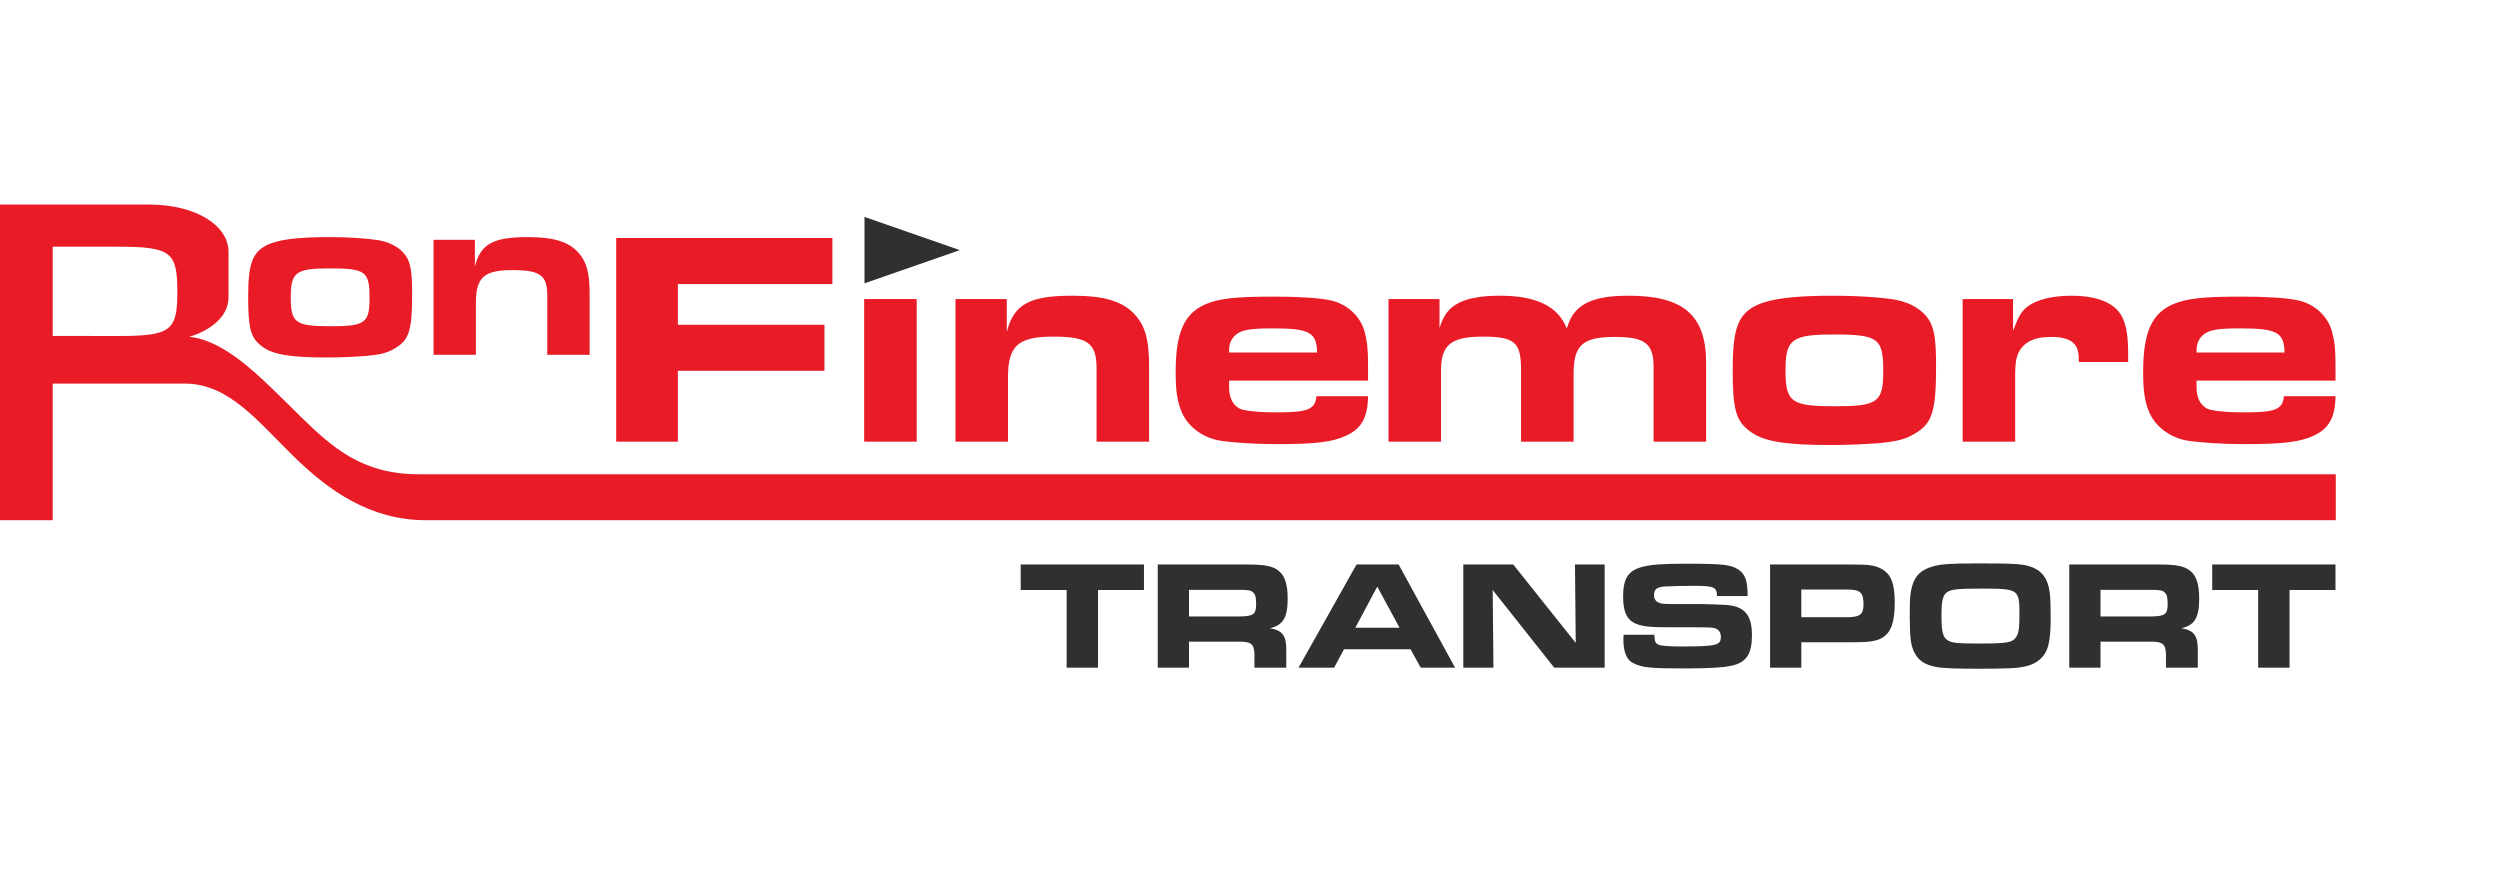 <svg xmlns="http://www.w3.org/2000/svg" width="210" height="74" viewBox="0 0 210 74" fill="none"><g clip-path="url(#clip0_8393_10231)"><path d="M170.008 47.456C171.347 47.702 171.997 48.391 172.179 49.782C172.231 50.132 172.257 50.834 172.257 51.887C172.257 53.978 172.036 54.823 171.296 55.434C170.776 55.875 170.048 56.084 168.788 56.135C168.32 56.161 167.164 56.174 166.319 56.174C164.253 56.174 163.201 56.135 162.681 56.031C161.719 55.862 161.161 55.498 160.836 54.862C160.508 54.243 160.425 53.626 160.42 51.856V51.691C160.42 50.236 160.447 49.873 160.602 49.288C160.849 48.366 161.356 47.872 162.33 47.586C163.039 47.383 163.81 47.329 165.964 47.326H166.467C168.701 47.328 169.426 47.357 170.009 47.456H170.008ZM146.007 47.832C146.605 48.235 146.8 48.768 146.8 50.067H144.227C144.227 49.331 143.98 49.215 142.381 49.21H142.265C141.421 49.21 140.29 49.236 139.875 49.261C139.173 49.314 138.939 49.495 138.939 49.989C138.939 50.353 139.121 50.587 139.498 50.678L139.534 50.687C139.667 50.719 139.774 50.731 140.563 50.743H143.019C143.253 50.743 144.422 50.782 144.863 50.807C146.514 50.886 147.164 51.613 147.164 53.354C147.164 54.952 146.696 55.654 145.422 55.927C144.773 56.07 143.486 56.148 141.602 56.148C138.601 56.148 137.939 56.084 137.172 55.693C136.64 55.433 136.367 54.771 136.367 53.744L136.367 53.67C136.367 53.581 136.37 53.452 136.38 53.315H138.965C138.992 53.913 139.056 54.056 139.368 54.173C139.563 54.251 140.304 54.303 141.135 54.303C144.189 54.303 144.552 54.212 144.552 53.497C144.552 53.147 144.383 52.887 144.11 52.795C143.824 52.705 143.824 52.705 142.46 52.692H140.07C138.471 52.692 137.809 52.601 137.25 52.315C136.627 51.991 136.341 51.301 136.341 50.119C136.341 48.56 136.782 47.897 138.03 47.599C138.708 47.423 139.677 47.356 141.455 47.352H141.976C144.735 47.358 145.407 47.445 146.007 47.832ZM96.093 47.417V49.561H92.234V56.083H89.597V49.561H85.738V47.417H96.093ZM117.484 47.417L122.226 56.084H119.342L118.484 54.537H112.897L112.066 56.084H109.077L113.95 47.417H117.484ZM104.722 47.417C106.255 47.417 106.931 47.547 107.425 47.962C107.931 48.366 108.165 49.106 108.165 50.275C108.165 51.887 107.775 52.523 106.671 52.77C107.749 52.952 108.074 53.407 108.048 54.719V56.083H105.372V55.005C105.359 54.069 105.099 53.874 103.917 53.9H99.876V56.083H97.251V47.417H104.722ZM127.113 47.417L132.362 54.004L132.298 47.417H134.792V56.083H130.556L125.385 49.561L125.45 56.083H122.917V47.417H127.113ZM157.963 47.742C158.834 48.171 159.158 48.963 159.158 50.6C159.158 52.25 158.859 53.108 158.145 53.55C157.638 53.861 157.054 53.952 155.546 53.952H151.311V56.083H148.686V47.417H155.312C156.988 47.417 157.417 47.469 157.963 47.742ZM181.289 47.417C182.822 47.417 183.498 47.547 183.992 47.962C184.499 48.366 184.732 49.106 184.732 50.275C184.732 51.887 184.342 52.523 183.238 52.77C184.317 52.952 184.642 53.407 184.615 54.719V56.083H181.939V55.005C181.926 54.069 181.666 53.874 180.483 53.9H176.443V56.083H173.818V47.417H181.289ZM196.181 47.417V49.561H192.322V56.083H189.685V49.561H185.826V47.417H196.181H196.181ZM166.751 49.444L166.345 49.444C164.409 49.444 163.877 49.509 163.539 49.755C163.188 50.029 163.084 50.458 163.084 51.704C163.084 52.978 163.188 53.446 163.513 53.718C163.864 54.005 164.292 54.056 166.281 54.056C168.554 54.056 169.022 53.978 169.321 53.562C169.567 53.251 169.632 52.809 169.632 51.653C169.632 49.565 169.597 49.451 166.751 49.444ZM115.69 49.275L113.846 52.731H117.562L115.69 49.275ZM155.143 49.522H151.31V51.847H155.143C156.222 51.847 156.534 51.614 156.534 50.795C156.534 49.756 156.273 49.522 155.143 49.522ZM104.086 49.547H99.876V51.782H103.995C105.268 51.782 105.515 51.626 105.515 50.769C105.515 50.21 105.463 49.977 105.294 49.795C105.099 49.586 104.878 49.547 104.086 49.547ZM180.653 49.547H176.443V51.782H180.561C181.835 51.782 182.082 51.626 182.082 50.769C182.082 50.21 182.03 49.977 181.86 49.795C181.666 49.586 181.445 49.547 180.653 49.547ZM72.618 18.221L80.625 21.01L72.617 23.798V18.221H72.618Z" fill="#322F31"></path><path d="M12.451 17.18C16.621 17.18 19.196 19.024 19.196 21.152V24.942C19.196 27.406 15.968 28.291 15.888 28.282C17.016 28.409 18.076 28.877 19.122 29.54C21.175 30.842 23.141 32.933 25.251 34.991C27.934 37.607 30.411 39.839 35.19 39.839H196.205V43.697H35.787C31.041 43.697 27.572 41.162 24.703 38.373C21.745 35.498 19.265 32.221 15.537 32.221H4.427V43.697H0V17.18H12.451ZM154.036 24.839C156.012 24.839 157.961 24.967 159.193 25.172C160.604 25.429 161.732 26.173 162.194 27.174C162.517 27.894 162.623 28.759 162.629 30.608L162.63 30.791C162.63 34.51 162.322 35.536 160.912 36.382C160.091 36.895 159.398 37.075 157.807 37.229C156.781 37.306 155.063 37.383 153.832 37.383C149.855 37.383 148.086 37.075 146.957 36.203C145.802 35.331 145.546 34.356 145.546 31.047C145.546 27.558 146.008 26.353 147.624 25.609C148.829 25.07 150.804 24.839 154.036 24.839ZM106.989 24.916C109.067 24.916 110.76 25.018 111.735 25.224C113.12 25.506 114.275 26.532 114.634 27.892C114.839 28.661 114.916 29.329 114.916 30.662V31.971H103.244V32.535C103.244 33.407 103.552 33.997 104.091 34.305C104.501 34.51 105.604 34.638 107.298 34.638C109.888 34.638 110.477 34.382 110.581 33.279H114.916C114.89 35.049 114.377 35.998 113.095 36.588C111.966 37.127 110.53 37.306 107.298 37.306C105.322 37.306 103.475 37.178 102.398 36.999C101.013 36.742 99.858 35.87 99.32 34.741C98.909 33.843 98.755 32.919 98.755 31.278C98.755 27.918 99.473 26.301 101.32 25.532C102.449 25.07 103.783 24.916 106.989 24.916ZM188.257 24.916C190.335 24.916 192.028 25.018 193.003 25.224C194.388 25.506 195.542 26.532 195.901 27.892C196.107 28.661 196.183 29.329 196.183 30.662V31.971H184.511V32.535C184.511 33.407 184.819 33.997 185.358 34.305C185.769 34.51 186.872 34.638 188.565 34.638C191.156 34.638 191.746 34.382 191.849 33.279H196.183C196.158 35.049 195.645 35.998 194.362 36.588C193.233 37.127 191.797 37.306 188.565 37.306C186.59 37.306 184.743 37.178 183.665 36.999C182.28 36.742 181.126 35.87 180.587 34.741C180.176 33.843 180.023 32.919 180.023 31.278C180.023 27.918 180.741 26.301 182.588 25.532C183.717 25.07 185.051 24.916 188.257 24.916ZM77.002 25.121V37.101H72.59V25.121H77.002V25.121ZM90.084 24.839C92.829 24.839 94.394 25.327 95.42 26.532C96.215 27.456 96.523 28.61 96.523 30.739V37.101H92.111V30.919C92.111 28.816 91.367 28.277 88.468 28.277C85.518 28.277 84.672 29.046 84.672 31.689V37.101H80.26V25.122H84.569V27.892C85.159 25.558 86.467 24.839 90.084 24.839ZM136.798 24.839C141.416 24.839 143.314 26.481 143.314 30.483V37.101H138.901V30.816C138.901 28.866 138.183 28.302 135.669 28.302C132.95 28.302 132.181 28.969 132.181 31.406V37.101H127.768V31.047C127.768 28.738 127.229 28.277 124.536 28.277C121.92 28.277 121.048 28.969 121.048 31.047V37.101H116.635V25.121H120.919V27.558C121.278 26.43 121.689 25.891 122.561 25.43C123.331 25.044 124.51 24.839 125.973 24.839C129.076 24.839 130.898 25.737 131.616 27.609C132.129 25.635 133.617 24.839 136.798 24.839H136.798ZM174.02 24.839C175.867 24.839 177.253 25.301 177.971 26.173C178.509 26.84 178.766 27.892 178.766 29.636V30.406H174.635C174.619 30.353 174.611 30.298 174.611 30.243V30.072C174.611 28.841 173.917 28.302 172.276 28.302C171.019 28.302 170.198 28.635 169.711 29.354C169.377 29.867 169.274 30.38 169.274 31.586V37.101H164.862V25.122H169.095V27.789C169.583 26.507 169.787 26.173 170.3 25.763C171.044 25.173 172.404 24.84 174.02 24.84L174.02 24.839ZM69.921 19.991V23.864H56.941V27.276H69.255V31.149H56.941V37.101H51.76V19.991H69.921ZM154.156 28.097H154.01C150.522 28.097 149.983 28.507 149.983 31.073C149.983 33.792 150.445 34.125 154.164 34.125C157.681 34.125 158.178 33.801 158.191 31.282L158.192 31.175C158.192 28.441 157.793 28.106 154.156 28.097ZM27.691 19.917C29.283 19.917 30.855 20.021 31.848 20.186C32.985 20.393 33.895 20.993 34.267 21.8C34.536 22.399 34.619 23.123 34.619 24.715C34.619 27.713 34.371 28.541 33.233 29.223C32.572 29.637 32.013 29.781 30.731 29.906C29.904 29.968 28.518 30.03 27.526 30.03C24.32 30.03 22.893 29.781 21.983 29.078C21.053 28.375 20.846 27.59 20.846 24.922C20.846 22.109 21.218 21.137 22.521 20.538C23.493 20.104 25.085 19.917 27.691 19.917ZM44.338 19.917C46.551 19.917 47.812 20.311 48.639 21.282C49.281 22.027 49.529 22.957 49.529 24.674V29.802H45.972V24.819C45.972 23.123 45.372 22.688 43.035 22.688C40.657 22.688 39.975 23.309 39.975 25.439V29.802H36.417V20.145H39.892V22.378C40.367 20.497 41.422 19.917 44.338 19.917ZM106.913 27.584C105.014 27.584 104.245 27.712 103.783 28.148C103.424 28.456 103.244 28.892 103.244 29.405V29.61H110.632C110.606 27.918 109.991 27.584 106.913 27.584ZM188.18 27.584C186.282 27.584 185.512 27.712 185.05 28.148C184.691 28.456 184.511 28.892 184.511 29.405V29.61H191.9C191.874 27.918 191.258 27.584 188.18 27.584ZM9.787 20.721H4.427V28.216L9.547 28.224H10.034C14.334 28.215 14.896 27.772 14.896 24.553L14.896 24.44C14.884 21.12 14.338 20.727 9.787 20.722L9.787 20.721ZM27.671 22.544C24.859 22.544 24.424 22.875 24.424 24.943C24.424 27.101 24.785 27.395 27.658 27.404H27.795C30.669 27.404 31.042 27.135 31.042 25.025C31.042 22.792 30.711 22.544 27.671 22.544Z" fill="#E81B27"></path></g><defs><clipPath id="clip0_8393_10231"><rect width="196.342" height="39.268" fill="white" transform="translate(0 17.18)"></rect></clipPath></defs></svg>